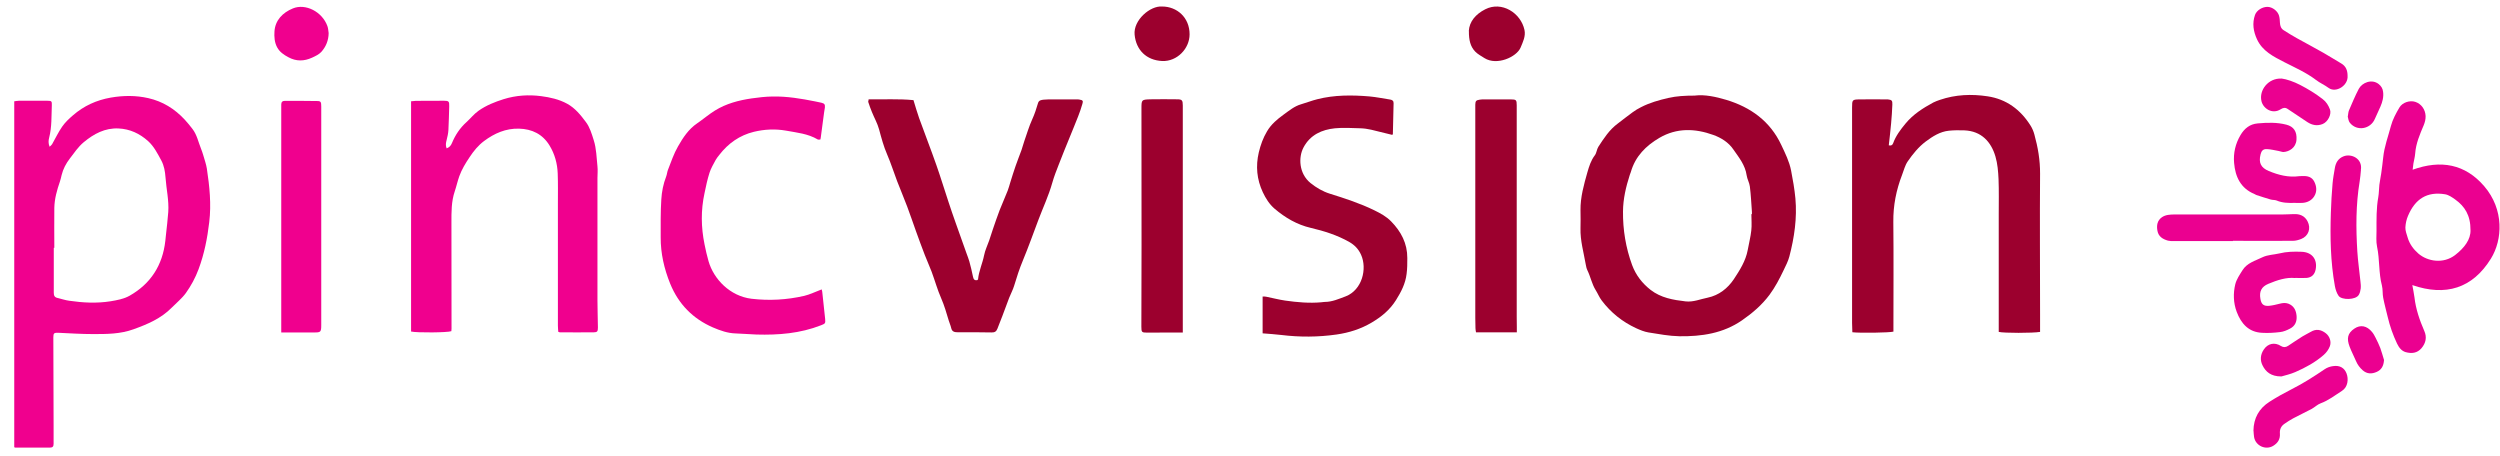 <svg xmlns="http://www.w3.org/2000/svg" width="170" height="31" viewBox="0 0 170 31" fill="none"><g clip-path="url(#clip0_578_1651)"><path d="M0.967 6.889C1.076 6.876 1.173 6.852 1.276 6.852C1.931 6.852 2.579 6.845 3.233 6.852C3.5 6.852 3.536 6.882 3.524 7.153C3.494 7.892 3.53 8.637 3.342 9.363C3.294 9.548 3.276 9.745 3.373 9.979C3.445 9.911 3.506 9.868 3.542 9.807C3.772 9.406 3.966 8.988 4.227 8.612C4.427 8.323 4.693 8.071 4.96 7.843C5.705 7.196 6.559 6.808 7.535 6.636C8.395 6.488 9.237 6.482 10.085 6.673C11.061 6.895 11.879 7.399 12.563 8.138C12.751 8.341 12.927 8.557 13.09 8.772C13.393 9.166 13.484 9.653 13.666 10.102C13.787 10.398 13.866 10.718 13.963 11.026C14.005 11.167 14.041 11.315 14.066 11.463C14.248 12.669 14.375 13.882 14.229 15.101C14.102 16.191 13.89 17.268 13.502 18.309C13.284 18.893 12.993 19.429 12.642 19.922C12.375 20.291 12.006 20.587 11.685 20.913C10.952 21.658 10.037 22.046 9.08 22.39C8.183 22.717 7.262 22.717 6.341 22.717C5.554 22.717 4.766 22.667 3.978 22.63C3.676 22.618 3.627 22.655 3.627 22.938C3.633 24.945 3.639 26.952 3.645 28.959C3.645 29.365 3.645 29.772 3.645 30.178C3.645 30.351 3.585 30.437 3.403 30.437C2.615 30.437 1.828 30.437 1.034 30.437C1.016 30.437 0.992 30.418 0.949 30.4V6.889H0.967ZM3.682 16.849C3.682 16.849 3.663 16.849 3.657 16.849C3.657 17.872 3.657 18.893 3.657 19.909C3.657 20.1 3.712 20.217 3.906 20.26C4.172 20.322 4.433 20.414 4.705 20.451C5.638 20.587 6.577 20.636 7.511 20.488C7.959 20.414 8.431 20.328 8.819 20.106C10.249 19.294 11.055 18.038 11.242 16.382C11.261 16.246 11.273 16.105 11.285 15.969C11.339 15.452 11.406 14.935 11.442 14.418C11.497 13.624 11.309 12.854 11.255 12.066C11.224 11.666 11.164 11.272 10.964 10.902C10.709 10.435 10.473 9.961 10.073 9.597C9.498 9.08 8.837 8.772 8.062 8.735C7.135 8.692 6.384 9.099 5.693 9.671C5.317 9.985 5.051 10.385 4.754 10.773C4.487 11.118 4.293 11.487 4.19 11.906C4.154 12.054 4.124 12.201 4.075 12.343C3.875 12.922 3.706 13.513 3.694 14.135C3.682 15.04 3.694 15.944 3.694 16.849H3.682Z" fill="#F0008E"></path><path d="M115.284 6.495C115.92 6.421 116.671 6.575 117.386 6.79C119.034 7.289 120.367 8.231 121.13 9.862C121.397 10.429 121.675 10.983 121.796 11.605C121.918 12.226 122.027 12.861 122.087 13.489C122.208 14.831 122.015 16.148 121.675 17.447C121.59 17.767 121.433 18.069 121.288 18.37C121.009 18.955 120.712 19.528 120.324 20.051C119.803 20.747 119.167 21.289 118.458 21.781C117.168 22.674 115.708 22.883 114.205 22.865C113.502 22.852 112.8 22.717 112.097 22.606C111.806 22.557 111.527 22.44 111.255 22.317C110.328 21.886 109.54 21.264 108.916 20.433C108.747 20.211 108.65 19.953 108.504 19.725C108.244 19.306 108.159 18.82 107.947 18.389C107.886 18.266 107.856 18.124 107.832 17.989C107.692 17.17 107.45 16.363 107.474 15.52C107.486 15.114 107.48 14.707 107.474 14.301C107.462 13.408 107.705 12.559 107.941 11.722C108.056 11.321 108.183 10.909 108.45 10.558C108.571 10.398 108.577 10.158 108.686 9.985C109.062 9.407 109.437 8.822 110.007 8.403C110.346 8.151 110.673 7.88 111.019 7.634C111.194 7.504 111.382 7.394 111.576 7.295C112.17 6.987 112.8 6.809 113.448 6.661C114.011 6.532 114.575 6.501 115.272 6.501L115.284 6.495ZM119.107 14.56H119.131C119.131 14.51 119.131 14.467 119.131 14.418C119.088 13.839 119.064 13.261 118.991 12.688C118.961 12.43 118.81 12.183 118.773 11.925C118.676 11.223 118.24 10.7 117.865 10.158C117.543 9.684 117.041 9.37 116.514 9.179C115.272 8.73 114.024 8.68 112.836 9.376C111.921 9.912 111.2 10.632 110.897 11.697C110.879 11.765 110.849 11.826 110.825 11.894C110.564 12.7 110.37 13.532 110.364 14.375C110.352 15.625 110.552 16.844 110.982 18.02C111.237 18.709 111.673 19.269 112.242 19.713C112.945 20.254 113.769 20.396 114.617 20.494C115.144 20.556 115.623 20.34 116.12 20.242C116.889 20.082 117.483 19.608 117.901 18.986C118.301 18.377 118.707 17.749 118.846 16.998C118.925 16.554 119.04 16.117 119.088 15.674C119.131 15.305 119.094 14.935 119.094 14.56H119.107Z" fill="#9C002E"></path><path d="M138.725 22.569C138.234 22.655 136.247 22.655 135.914 22.569C135.914 22.366 135.914 22.15 135.914 21.929C135.914 19.478 135.914 17.034 135.914 14.584C135.914 13.784 135.932 12.983 135.901 12.183C135.877 11.666 135.835 11.13 135.689 10.638C135.399 9.653 134.744 8.914 133.581 8.865C133.23 8.852 132.872 8.852 132.521 8.889C131.921 8.951 131.424 9.271 130.952 9.622C130.461 9.991 130.073 10.472 129.728 10.97C129.54 11.241 129.461 11.58 129.34 11.894C128.946 12.916 128.734 13.968 128.746 15.083C128.771 17.459 128.753 19.835 128.753 22.218C128.753 22.329 128.753 22.446 128.753 22.55C128.498 22.624 126.487 22.655 125.96 22.593C125.954 22.384 125.941 22.169 125.941 21.953C125.941 19.528 125.941 17.102 125.941 14.683C125.941 12.269 125.941 9.856 125.941 7.443C125.941 7.393 125.941 7.35 125.941 7.301C125.941 6.79 125.96 6.765 126.45 6.759C127.056 6.747 127.662 6.759 128.268 6.759C128.304 6.759 128.334 6.759 128.371 6.759C128.637 6.79 128.692 6.833 128.68 7.11C128.662 7.541 128.637 7.966 128.595 8.397C128.553 8.889 128.492 9.382 128.437 9.881C128.577 9.918 128.68 9.887 128.734 9.739C128.916 9.234 129.231 8.822 129.57 8.409C130.097 7.769 130.764 7.35 131.467 6.969C131.606 6.895 131.764 6.846 131.915 6.79C132.975 6.427 134.072 6.384 135.162 6.55C136.429 6.741 137.392 7.449 138.076 8.539C138.192 8.723 138.282 8.933 138.337 9.142C138.579 10.016 138.731 10.896 138.725 11.814C138.7 14.99 138.725 18.173 138.725 21.35C138.725 21.756 138.725 22.156 138.725 22.575V22.569Z" fill="#9C002E"></path><path d="M27.953 6.888C28.074 6.876 28.171 6.864 28.274 6.858C28.916 6.858 29.553 6.851 30.195 6.851C30.522 6.851 30.558 6.901 30.546 7.245C30.528 7.781 30.522 8.311 30.492 8.846C30.48 9.074 30.425 9.302 30.37 9.523C30.322 9.708 30.286 9.88 30.37 10.09C30.552 10.022 30.661 9.905 30.728 9.739C30.958 9.185 31.273 8.705 31.721 8.304C32 8.052 32.23 7.75 32.545 7.529C33.072 7.159 33.648 6.932 34.254 6.741C35.09 6.482 35.938 6.427 36.798 6.538C37.41 6.618 38.016 6.753 38.568 7.055C39.107 7.35 39.482 7.818 39.84 8.298C40.112 8.661 40.234 9.092 40.373 9.53C40.561 10.114 40.561 10.718 40.627 11.309C40.658 11.573 40.627 11.838 40.627 12.109C40.627 14.879 40.627 17.656 40.627 20.426C40.627 21.042 40.652 21.658 40.658 22.267C40.658 22.538 40.615 22.593 40.373 22.599C39.61 22.606 38.84 22.599 38.077 22.599C38.053 22.599 38.034 22.587 37.962 22.562C37.956 22.439 37.937 22.292 37.937 22.144C37.937 19.373 37.937 16.597 37.937 13.827C37.937 13.156 37.95 12.478 37.925 11.807C37.901 11.124 37.725 10.478 37.368 9.893C36.895 9.117 36.174 8.772 35.296 8.748C34.399 8.723 33.624 9.062 32.915 9.591C32.521 9.887 32.212 10.262 31.933 10.687C31.655 11.099 31.4 11.518 31.231 11.986C31.11 12.325 31.037 12.675 30.922 13.014C30.686 13.71 30.698 14.43 30.698 15.144C30.698 17.545 30.698 19.946 30.704 22.347C30.704 22.402 30.698 22.464 30.692 22.52C30.461 22.618 28.341 22.636 27.953 22.544V6.888Z" fill="#F0008E"></path><path d="M59.05 6.753C60.08 6.772 61.104 6.71 62.116 6.809C62.249 7.234 62.358 7.634 62.497 8.022C62.885 9.099 63.303 10.164 63.679 11.241C63.969 12.066 64.224 12.91 64.503 13.747C64.654 14.209 64.812 14.664 64.975 15.126C65.224 15.822 65.472 16.517 65.72 17.219C65.787 17.404 65.86 17.588 65.914 17.773C66.005 18.118 66.096 18.463 66.163 18.814C66.199 18.998 66.272 19.084 66.454 19.048C66.478 19.023 66.508 19.011 66.508 18.992C66.562 18.426 66.811 17.909 66.92 17.355C66.987 17.01 67.15 16.684 67.265 16.351C67.35 16.099 67.429 15.846 67.514 15.594C67.665 15.157 67.811 14.72 67.974 14.295C68.15 13.845 68.35 13.408 68.525 12.959C68.598 12.78 68.641 12.583 68.701 12.399C68.816 12.029 68.931 11.66 69.059 11.291C69.186 10.921 69.331 10.564 69.465 10.195C69.537 9.998 69.58 9.795 69.652 9.598C69.828 9.099 69.973 8.594 70.192 8.114C70.355 7.757 70.476 7.387 70.585 7.012C70.64 6.815 70.809 6.796 70.967 6.778C71.161 6.759 71.355 6.759 71.549 6.759C72.112 6.759 72.669 6.759 73.233 6.759C73.287 6.759 73.348 6.759 73.403 6.772C73.627 6.809 73.669 6.852 73.602 7.067C73.518 7.357 73.421 7.64 73.312 7.917C73.124 8.403 72.924 8.877 72.73 9.357C72.488 9.955 72.239 10.552 72.009 11.155C71.846 11.574 71.676 11.999 71.555 12.43C71.312 13.298 70.925 14.116 70.61 14.954C70.264 15.871 69.937 16.794 69.561 17.699C69.325 18.266 69.137 18.844 68.962 19.429C68.877 19.712 68.731 19.977 68.622 20.254C68.465 20.661 68.313 21.079 68.162 21.485C68.053 21.775 67.932 22.064 67.823 22.354C67.75 22.544 67.635 22.612 67.429 22.606C66.665 22.594 65.896 22.587 65.133 22.594C64.909 22.594 64.733 22.563 64.678 22.292C64.642 22.126 64.563 21.966 64.515 21.799C64.363 21.295 64.218 20.784 64.006 20.297C63.745 19.706 63.576 19.084 63.352 18.481C63.206 18.093 63.031 17.718 62.885 17.336C62.679 16.8 62.479 16.259 62.285 15.717C62.085 15.163 61.898 14.603 61.692 14.055C61.473 13.476 61.231 12.903 61.007 12.325C60.777 11.722 60.583 11.1 60.328 10.509C60.086 9.955 59.935 9.382 59.777 8.797C59.668 8.391 59.45 8.015 59.292 7.621C59.202 7.4 59.117 7.172 59.044 6.944C59.026 6.895 59.062 6.833 59.08 6.735L59.05 6.753Z" fill="#9C002E"></path><path d="M85.858 22.649V20.162C85.967 20.162 86.046 20.162 86.118 20.18C86.543 20.266 86.967 20.377 87.391 20.439C88.209 20.555 89.026 20.629 89.85 20.555C89.929 20.549 90.008 20.531 90.087 20.531C90.59 20.531 91.044 20.322 91.498 20.155C92.637 19.718 92.977 18.259 92.552 17.323C92.377 16.936 92.116 16.665 91.753 16.455C90.929 15.988 90.044 15.71 89.129 15.495C88.203 15.28 87.391 14.806 86.67 14.19C86.318 13.888 86.07 13.494 85.87 13.069C85.464 12.201 85.379 11.303 85.597 10.367C85.719 9.856 85.894 9.369 86.161 8.926C86.439 8.452 86.858 8.101 87.294 7.787C87.663 7.522 88.021 7.221 88.469 7.092C88.839 6.987 89.202 6.839 89.578 6.747C90.741 6.451 91.928 6.457 93.116 6.556C93.594 6.599 94.061 6.698 94.54 6.771C94.685 6.796 94.77 6.864 94.764 7.024C94.746 7.719 94.734 8.415 94.715 9.111C94.715 9.129 94.691 9.148 94.673 9.172C94.2 9.055 93.722 8.932 93.243 8.821C93.001 8.766 92.746 8.729 92.498 8.723C91.928 8.711 91.353 8.668 90.783 8.723C89.887 8.815 89.099 9.166 88.645 10.016C88.281 10.687 88.318 11.801 89.117 12.448C89.517 12.768 89.947 13.02 90.438 13.174C91.462 13.494 92.486 13.827 93.455 14.301C93.867 14.504 94.273 14.719 94.6 15.058C95.273 15.747 95.703 16.554 95.697 17.551C95.697 17.908 95.697 18.271 95.648 18.629C95.57 19.287 95.279 19.848 94.927 20.408C94.503 21.085 93.928 21.547 93.273 21.935C92.534 22.372 91.741 22.624 90.886 22.747C89.632 22.926 88.378 22.932 87.124 22.778C86.718 22.729 86.306 22.704 85.858 22.667V22.649Z" fill="#9C002E"></path><path d="M55.868 19.663C55.881 19.719 55.905 19.774 55.911 19.829C55.977 20.451 56.05 21.073 56.111 21.695C56.141 21.997 56.105 22.009 55.826 22.12C54.414 22.674 52.936 22.791 51.44 22.748C50.973 22.735 50.507 22.686 50.034 22.674C49.483 22.661 48.974 22.477 48.483 22.267C47.12 21.676 46.139 20.685 45.569 19.282C45.163 18.272 44.921 17.232 44.927 16.136C44.927 15.28 44.915 14.418 44.969 13.562C45 13.039 45.103 12.509 45.297 12.011C45.357 11.863 45.363 11.691 45.424 11.543C45.636 11.007 45.818 10.453 46.102 9.961C46.441 9.364 46.823 8.779 47.417 8.379C47.823 8.102 48.199 7.775 48.617 7.517C49.38 7.043 50.234 6.821 51.106 6.692C51.579 6.624 52.058 6.569 52.536 6.562C53.512 6.544 54.475 6.704 55.426 6.895C55.572 6.926 55.717 6.95 55.862 6.987C56.062 7.037 56.111 7.104 56.093 7.307C56.081 7.424 56.05 7.535 56.038 7.652C55.965 8.212 55.887 8.779 55.814 9.339C55.814 9.382 55.796 9.425 55.784 9.487C55.723 9.487 55.656 9.505 55.614 9.487C54.941 9.087 54.19 9.019 53.445 8.883C52.712 8.754 51.979 8.791 51.264 8.963C50.301 9.197 49.519 9.745 48.907 10.54C48.822 10.65 48.732 10.755 48.665 10.878C48.514 11.161 48.344 11.444 48.247 11.746C48.102 12.196 48.005 12.664 47.908 13.131C47.653 14.295 47.671 15.452 47.908 16.616C47.986 16.997 48.071 17.385 48.18 17.761C48.532 18.98 49.634 20.137 51.106 20.316C52.312 20.457 53.506 20.39 54.687 20.119C55.081 20.026 55.45 19.836 55.868 19.682V19.663Z" fill="#F0008E"></path><path d="M164.056 11.543C165.977 10.847 167.631 11.155 168.927 12.663C170.291 14.252 170.176 16.308 169.382 17.588C168.128 19.614 166.304 20.168 164.038 19.386C164.093 19.688 164.147 19.952 164.184 20.223C164.275 21.024 164.535 21.775 164.856 22.514C165.038 22.932 164.959 23.326 164.662 23.677C164.365 24.022 163.99 24.053 163.596 23.948C163.299 23.868 163.123 23.622 162.996 23.357C162.724 22.784 162.512 22.181 162.366 21.559C162.263 21.122 162.142 20.691 162.057 20.248C162.003 19.977 162.039 19.688 161.972 19.423C161.742 18.555 161.827 17.65 161.639 16.77C161.566 16.425 161.603 16.055 161.603 15.692C161.603 14.929 161.585 14.165 161.724 13.402C161.772 13.131 161.766 12.848 161.797 12.571C161.827 12.306 161.888 12.048 161.924 11.783C161.972 11.426 162.021 11.069 162.057 10.712C162.13 9.973 162.396 9.277 162.584 8.563C162.699 8.126 162.924 7.714 163.154 7.32C163.366 6.956 163.875 6.809 164.238 6.926C164.65 7.061 164.923 7.443 164.941 7.892C164.947 8.12 164.893 8.317 164.808 8.526C164.547 9.142 164.281 9.757 164.232 10.441C164.214 10.669 164.153 10.896 164.111 11.124C164.093 11.235 164.087 11.346 164.063 11.518L164.056 11.543ZM167.994 15.655C168.001 14.633 167.595 14.03 166.965 13.574C166.752 13.421 166.516 13.254 166.268 13.211C165.032 13.008 164.232 13.531 163.748 14.67C163.638 14.916 163.578 15.206 163.566 15.471C163.56 15.692 163.651 15.92 163.717 16.142C163.844 16.585 164.111 16.948 164.45 17.244C165.062 17.773 166.141 17.97 166.958 17.336C167.576 16.856 168.013 16.283 167.994 15.649V15.655Z" fill="#EB0090"></path><path d="M103.15 22.6H100.369C100.351 22.489 100.332 22.403 100.332 22.316C100.326 22.082 100.32 21.855 100.32 21.621C100.32 17.053 100.32 12.485 100.32 7.917C100.32 7.652 100.32 7.381 100.32 7.116C100.326 6.87 100.375 6.815 100.617 6.778C100.72 6.759 100.823 6.759 100.926 6.759C101.532 6.759 102.138 6.759 102.744 6.759C103.101 6.759 103.137 6.802 103.137 7.159C103.137 11.961 103.137 16.757 103.137 21.559C103.137 21.781 103.144 22.003 103.144 22.218C103.144 22.329 103.144 22.446 103.144 22.606L103.15 22.6Z" fill="#9C002E"></path><path d="M80.43 22.612C80.091 22.612 79.77 22.612 79.449 22.612C78.97 22.612 78.486 22.618 78.007 22.618C77.644 22.618 77.613 22.593 77.613 22.224C77.613 20.365 77.625 18.512 77.625 16.653C77.625 13.568 77.625 10.478 77.619 7.393C77.619 6.784 77.619 6.772 78.225 6.753C78.831 6.741 79.437 6.747 80.043 6.753C80.376 6.753 80.43 6.815 80.43 7.172C80.43 8.225 80.43 9.283 80.43 10.336C80.43 14.073 80.43 17.81 80.43 21.541C80.43 21.873 80.43 22.212 80.43 22.6V22.612Z" fill="#9C002E"></path><path d="M19.125 22.606V22.144C19.125 17.41 19.125 12.682 19.125 7.948C19.125 7.671 19.125 7.394 19.125 7.11C19.125 6.938 19.204 6.858 19.373 6.858C20.107 6.858 20.84 6.858 21.567 6.87C21.815 6.87 21.845 6.932 21.845 7.24C21.845 8.262 21.845 9.284 21.845 10.299C21.845 14.233 21.845 18.161 21.845 22.095C21.845 22.581 21.809 22.612 21.348 22.606C20.755 22.606 20.161 22.606 19.567 22.606C19.44 22.606 19.319 22.606 19.131 22.606H19.125Z" fill="#F0008E"></path><path d="M156.065 18.906C155.472 18.844 154.854 19.047 154.248 19.3C153.775 19.497 153.618 19.823 153.709 20.328C153.769 20.691 153.927 20.827 154.296 20.796C154.545 20.771 154.793 20.71 155.036 20.648C155.229 20.599 155.411 20.581 155.605 20.648C155.987 20.796 156.132 21.098 156.168 21.485C156.199 21.873 156.059 22.175 155.72 22.347C155.508 22.458 155.278 22.557 155.048 22.581C154.642 22.631 154.23 22.655 153.818 22.631C152.909 22.587 152.4 22.009 152.097 21.208C151.867 20.599 151.849 19.946 152 19.325C152.085 18.992 152.297 18.684 152.485 18.383C152.794 17.878 153.351 17.736 153.842 17.496C154.212 17.318 154.618 17.324 155.005 17.231C155.502 17.108 155.999 17.102 156.502 17.121C157.235 17.145 157.592 17.65 157.465 18.321C157.398 18.672 157.186 18.875 156.835 18.9C156.605 18.912 156.381 18.9 156.072 18.9L156.065 18.906Z" fill="#EB0090"></path><path d="M156.027 13.796C155.615 13.808 155.203 13.802 154.815 13.636C154.694 13.587 154.543 13.605 154.409 13.568C154.082 13.476 153.761 13.365 153.434 13.261C153.391 13.248 153.355 13.217 153.313 13.199C152.374 12.811 151.998 12.035 151.919 11.081C151.859 10.41 152.01 9.77 152.355 9.185C152.628 8.729 152.986 8.44 153.525 8.391C154.179 8.335 154.827 8.311 155.47 8.477C155.978 8.606 156.203 8.951 156.16 9.511C156.118 10.059 155.651 10.312 155.288 10.336C155.179 10.342 155.07 10.287 154.955 10.268C154.688 10.219 154.415 10.152 154.149 10.139C153.894 10.127 153.779 10.25 153.719 10.496C153.573 11.069 153.743 11.407 154.276 11.629C154.942 11.906 155.621 12.079 156.348 11.98C156.427 11.968 156.506 11.98 156.59 11.974C156.911 11.955 157.202 12.035 157.36 12.331C157.535 12.663 157.572 13.033 157.36 13.359C157.184 13.63 156.905 13.771 156.578 13.796C156.396 13.808 156.215 13.796 156.027 13.796Z" fill="#EB0090"></path><path d="M151.843 16.394C150.492 16.394 149.141 16.394 147.796 16.394C147.669 16.394 147.542 16.394 147.42 16.363C147.075 16.265 146.778 16.092 146.706 15.698C146.639 15.335 146.687 14.996 147.015 14.769C147.263 14.602 147.554 14.59 147.838 14.584C148.456 14.584 149.074 14.584 149.692 14.584C151.522 14.584 153.352 14.584 155.181 14.584C155.442 14.584 155.708 14.566 155.969 14.559C156.375 14.541 156.714 14.664 156.914 15.052C157.162 15.532 156.981 16.055 156.478 16.252C156.302 16.32 156.108 16.375 155.92 16.375C154.557 16.388 153.2 16.375 151.837 16.375V16.388L151.843 16.394Z" fill="#EB0090"></path><path d="M160.546 11.549C160.516 11.814 160.504 12.079 160.456 12.343C160.195 13.919 160.201 15.508 160.298 17.096C160.34 17.779 160.443 18.456 160.51 19.134C160.528 19.294 160.546 19.46 160.528 19.62C160.51 19.768 160.474 19.922 160.401 20.045C160.201 20.408 159.232 20.414 159.026 20.119C158.893 19.928 158.814 19.682 158.771 19.448C158.474 17.798 158.444 16.136 158.499 14.461C158.517 13.802 158.559 13.144 158.614 12.485C158.644 12.128 158.711 11.777 158.771 11.42C158.832 11.057 159.002 10.773 159.359 10.632C159.874 10.422 160.668 10.773 160.54 11.555L160.546 11.549Z" fill="#EB0090"></path><path d="M159.635 5.159C159.689 5.811 158.847 6.347 158.344 5.978C158.072 5.775 157.745 5.639 157.478 5.43C156.812 4.925 156.06 4.599 155.327 4.223C154.6 3.848 153.843 3.478 153.473 2.666C153.231 2.136 153.14 1.588 153.34 1.016C153.455 0.696 153.849 0.455 154.212 0.468C154.528 0.48 154.885 0.751 154.976 1.071C155.018 1.225 155.03 1.391 155.036 1.551C155.049 1.761 155.109 1.945 155.291 2.056C155.588 2.247 155.891 2.432 156.2 2.604C156.799 2.936 157.405 3.257 157.999 3.595C158.405 3.823 158.799 4.082 159.205 4.315C159.532 4.506 159.635 4.802 159.635 5.159Z" fill="#EB0090"></path><path d="M153.234 29.291C153.246 28.436 153.616 27.771 154.325 27.321C154.816 27.007 155.325 26.724 155.846 26.459C156.627 26.066 157.354 25.598 158.081 25.105C158.245 24.994 158.451 24.92 158.651 24.896C159.111 24.828 159.42 25.019 159.565 25.395C159.711 25.77 159.662 26.318 159.256 26.576C158.784 26.878 158.342 27.229 157.802 27.426C157.584 27.506 157.403 27.691 157.191 27.808C156.779 28.029 156.348 28.226 155.936 28.448C155.737 28.553 155.543 28.682 155.355 28.811C155.112 28.971 155.009 29.199 155.034 29.495C155.058 29.87 154.888 30.129 154.573 30.32C154.064 30.627 153.374 30.313 153.277 29.716C153.253 29.581 153.253 29.439 153.24 29.304L153.234 29.291Z" fill="#EB0090"></path><path d="M99.879 2.111C99.915 1.471 100.339 0.966 100.994 0.633C102.121 0.055 103.417 0.88 103.665 2.037C103.756 2.468 103.556 2.856 103.399 3.238C103.126 3.878 101.787 4.481 100.945 3.952C100.727 3.81 100.485 3.687 100.309 3.502C99.988 3.164 99.879 2.727 99.885 2.117L99.879 2.111Z" fill="#9C002E"></path><path d="M79.026 0.443C80.032 0.443 80.892 1.188 80.892 2.333C80.892 3.312 80.032 4.192 79.032 4.149C77.954 4.1 77.251 3.398 77.154 2.357C77.057 1.372 78.214 0.375 79.032 0.443H79.026Z" fill="#9C002E"></path><path d="M22.348 2.253C22.342 2.745 22.166 3.176 21.851 3.527C21.687 3.706 21.445 3.817 21.221 3.921C20.682 4.168 20.148 4.186 19.609 3.891C19.294 3.724 19.022 3.54 18.846 3.219C18.664 2.881 18.64 2.505 18.664 2.136C18.713 1.385 19.209 0.862 19.918 0.572C20.772 0.221 21.905 0.788 22.263 1.773C22.317 1.92 22.323 2.087 22.348 2.247V2.253Z" fill="#F0008E"></path><path d="M155.131 25.598C154.434 25.598 154.071 25.296 153.847 24.835C153.677 24.49 153.707 24.114 153.932 23.776C154.21 23.351 154.677 23.252 155.107 23.529C155.27 23.634 155.434 23.622 155.592 23.517C155.919 23.302 156.24 23.08 156.567 22.877C156.749 22.76 156.955 22.674 157.136 22.563C157.5 22.348 157.827 22.409 158.154 22.661C158.421 22.865 158.548 23.24 158.427 23.554C158.336 23.782 158.197 23.973 158.009 24.139C157.433 24.644 156.767 25.001 156.076 25.302C155.737 25.45 155.361 25.53 155.137 25.598H155.131Z" fill="#EB0090"></path><path d="M155.133 5.337C155.503 5.387 155.963 5.547 156.406 5.774C156.945 6.052 157.46 6.366 157.944 6.741C158.187 6.926 158.332 7.166 158.435 7.437C158.562 7.769 158.296 8.292 157.938 8.434C157.569 8.582 157.224 8.514 156.896 8.299C156.448 7.997 156.006 7.701 155.557 7.406C155.394 7.295 155.248 7.326 155.085 7.431C154.515 7.794 153.903 7.381 153.782 6.889C153.595 6.132 154.249 5.3 155.133 5.344V5.337Z" fill="#EB0090"></path><path d="M162.111 24.496C162.086 24.878 161.941 25.149 161.614 25.29C161.281 25.438 160.953 25.438 160.657 25.173C160.463 25.001 160.317 24.804 160.214 24.564C160.075 24.238 159.905 23.917 159.778 23.585C159.56 23.018 159.633 22.662 160.093 22.348C160.505 22.064 160.947 22.144 161.299 22.575C161.402 22.698 161.475 22.84 161.547 22.982C161.662 23.209 161.771 23.437 161.862 23.671C161.959 23.936 162.032 24.219 162.117 24.49L162.111 24.496Z" fill="#EB0090"></path><path d="M159.651 7.923C159.681 7.756 159.681 7.621 159.729 7.51C159.941 7.018 160.147 6.519 160.396 6.045C160.62 5.62 161.28 5.343 161.753 5.719C161.929 5.86 162.025 6.027 162.05 6.242C162.098 6.599 162.007 6.932 161.868 7.252C161.753 7.529 161.614 7.793 161.498 8.07C161.202 8.791 160.262 8.951 159.784 8.341C159.693 8.224 159.681 8.046 159.645 7.923H159.651Z" fill="#EB0090"></path></g><defs><clipPath id="clip0_578_1651"><rect width="169" height="30" fill="white" transform="translate(0.969 0.443)"></rect></clipPath></defs></svg>